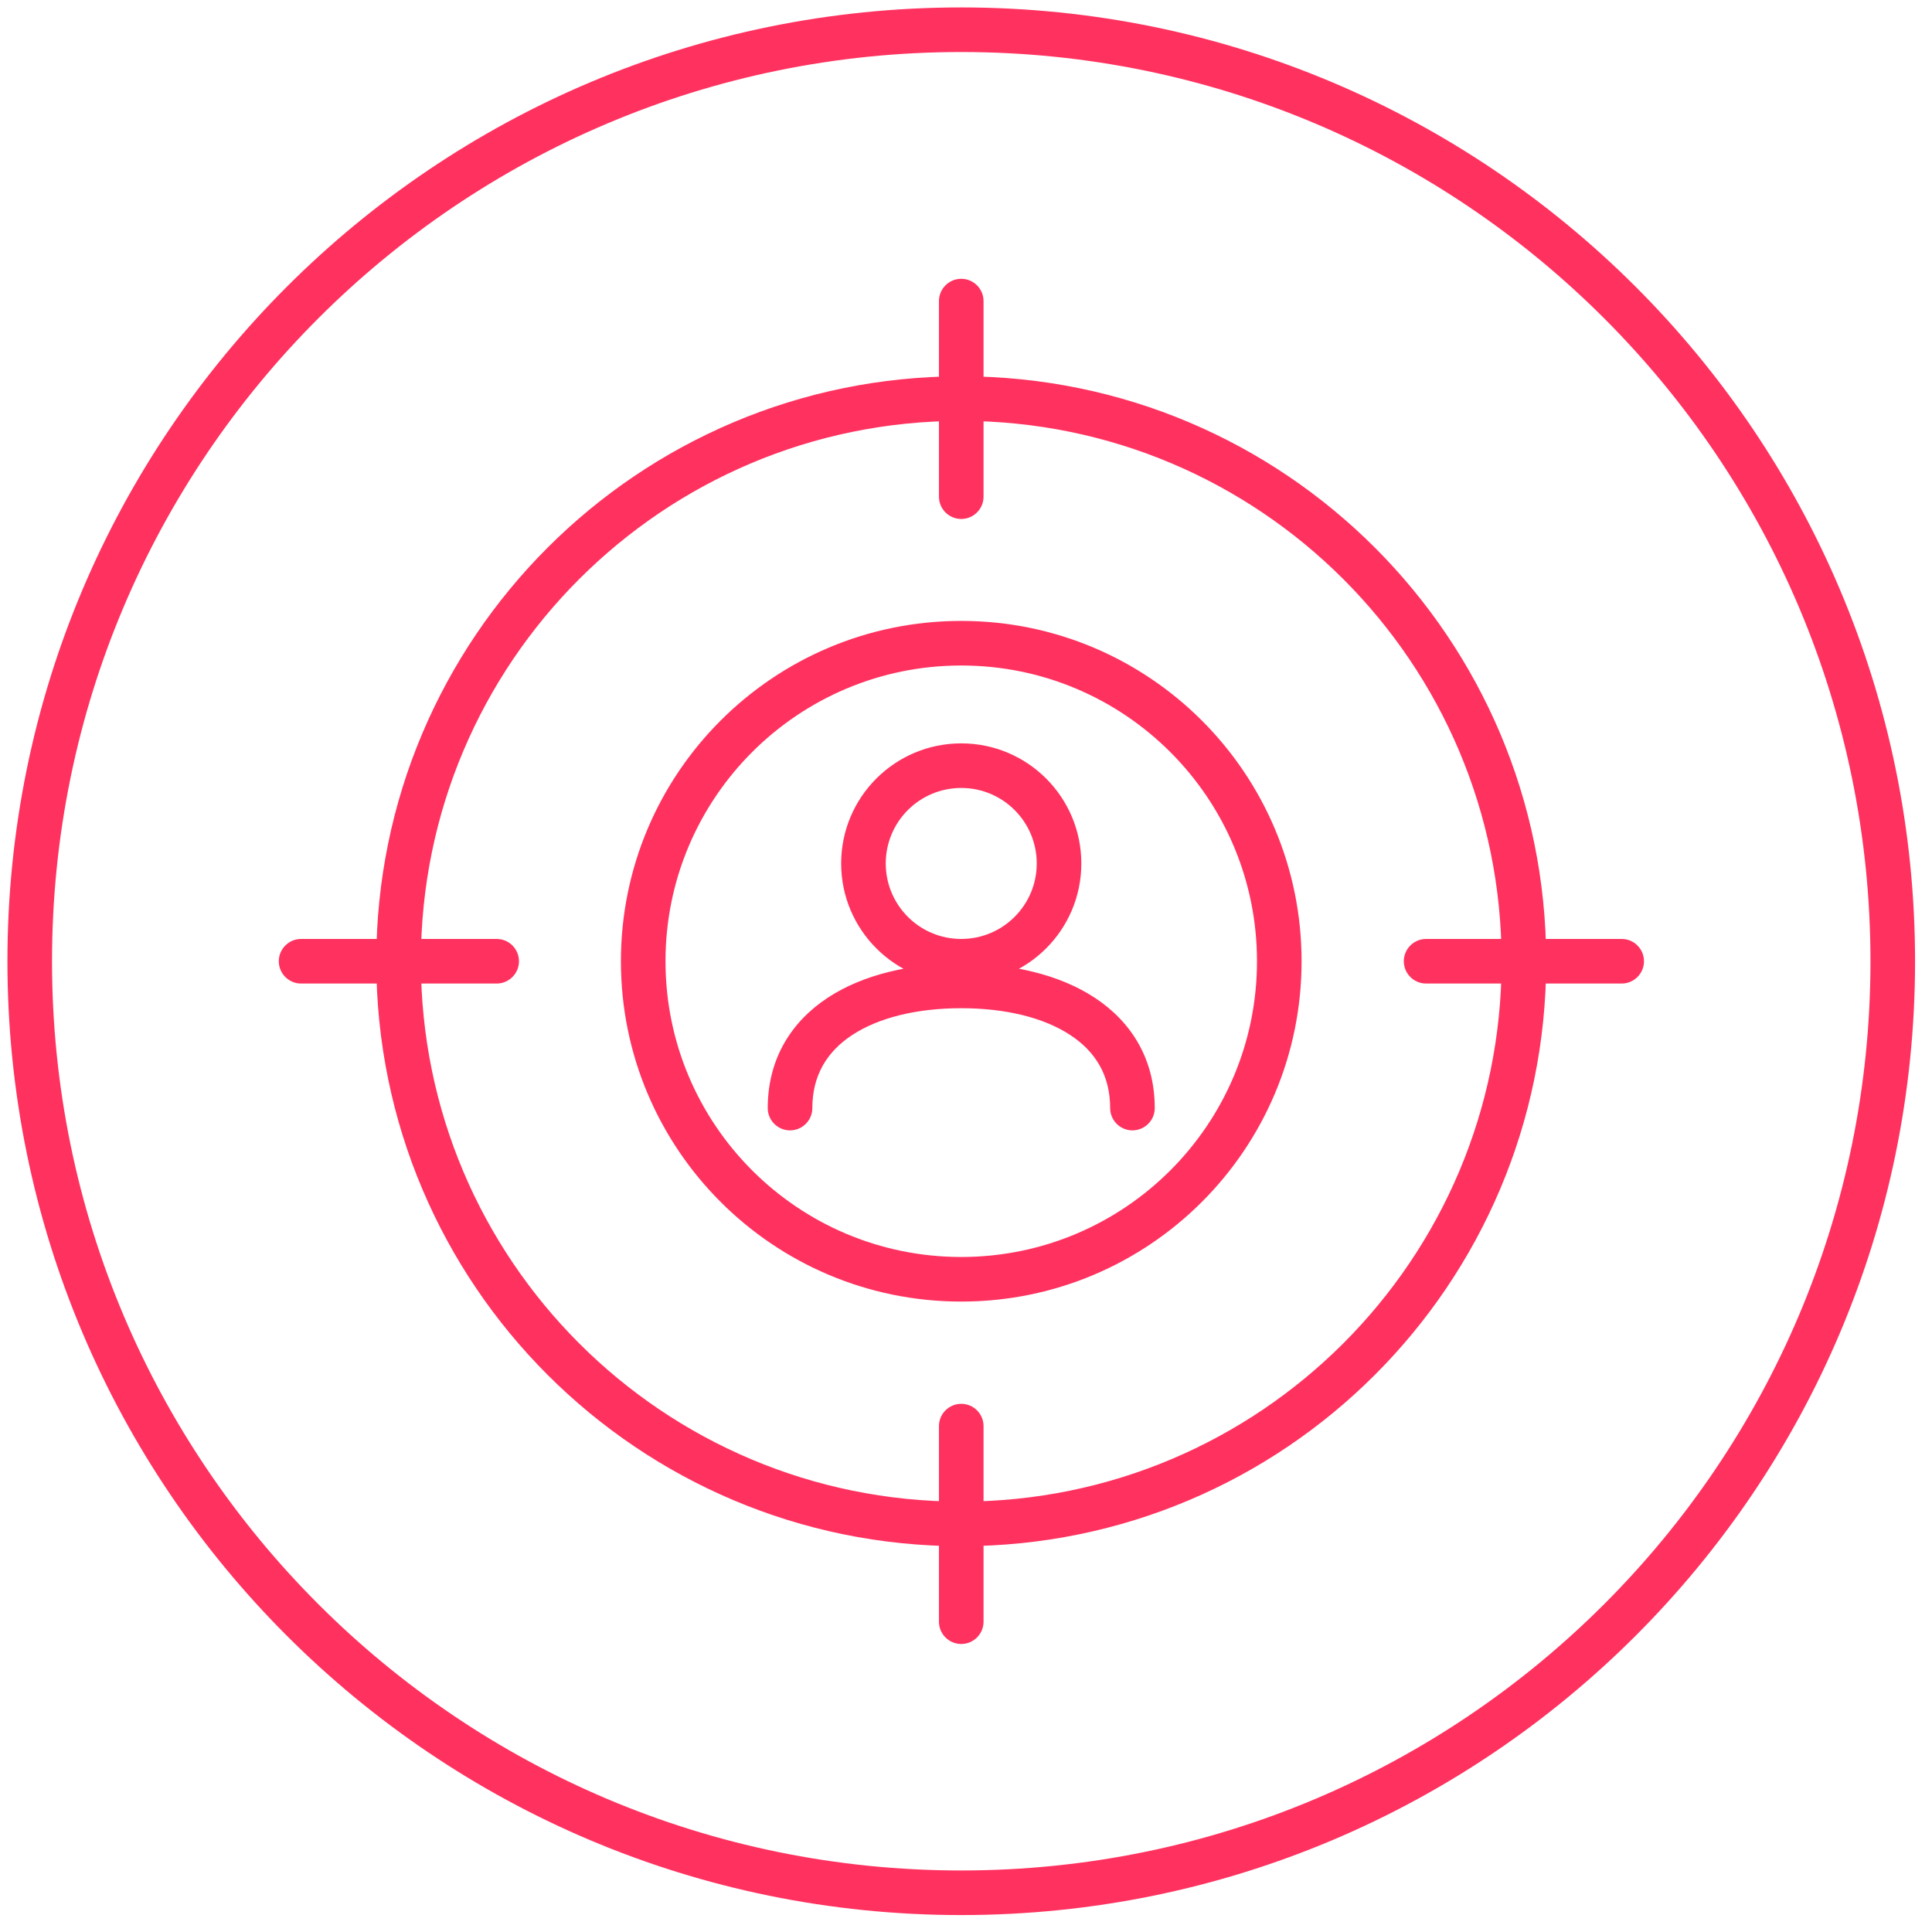 <svg width="65" height="65" viewBox="0 0 65 65" fill="none" xmlns="http://www.w3.org/2000/svg">
<path d="M33.09 10.13C33.09 9.716 32.754 9.38 32.34 9.38C31.926 9.38 31.59 9.716 31.59 10.13H33.09ZM31.59 16.71C31.59 17.124 31.926 17.46 32.34 17.46C32.754 17.46 33.09 17.124 33.09 16.71H31.59ZM10.13 31.59C9.716 31.59 9.38 31.926 9.38 32.34C9.38 32.754 9.716 33.09 10.13 33.09V31.59ZM16.71 33.09C17.124 33.09 17.46 32.754 17.46 32.34C17.46 31.926 17.124 31.59 16.71 31.59V33.09ZM33.09 47.98C33.09 47.566 32.754 47.23 32.34 47.23C31.926 47.23 31.59 47.566 31.59 47.98H33.09ZM31.59 54.56C31.59 54.974 31.926 55.31 32.34 55.31C32.754 55.31 33.09 54.974 33.09 54.56H31.59ZM47.98 31.59C47.566 31.59 47.23 31.926 47.23 32.34C47.23 32.754 47.566 33.09 47.98 33.09V31.59ZM54.56 33.09C54.974 33.09 55.31 32.754 55.31 32.34C55.31 31.926 54.974 31.59 54.56 31.59V33.09ZM37.35 37.28C37.35 37.694 37.686 38.03 38.1 38.03C38.514 38.03 38.85 37.694 38.85 37.28H37.35ZM25.83 37.28C25.83 37.694 26.166 38.03 26.58 38.03C26.994 38.03 27.33 37.694 27.33 37.28H25.83ZM62.93 32.34C62.93 49.234 49.234 62.93 32.34 62.93V64.43C50.063 64.43 64.43 50.063 64.43 32.34H62.93ZM32.34 62.93C15.446 62.93 1.75 49.234 1.75 32.34H0.25C0.25 50.063 14.617 64.43 32.34 64.43V62.93ZM1.75 32.34C1.75 15.446 15.446 1.75 32.34 1.75V0.25C14.617 0.25 0.25 14.617 0.25 32.34H1.75ZM32.34 1.75C49.234 1.75 62.93 15.446 62.93 32.34H64.43C64.43 14.617 50.063 0.25 32.34 0.25V1.75ZM31.59 10.13V16.71H33.09V10.13H31.59ZM10.13 33.09H16.71V31.59H10.13V33.09ZM31.59 47.98V54.56H33.09V47.98H31.59ZM47.98 33.09H54.56V31.59H47.98V33.09ZM50.52 32.34C50.52 42.38 42.38 50.52 32.34 50.52V52.02C43.209 52.02 52.02 43.209 52.02 32.34H50.52ZM32.34 50.52C22.299 50.52 14.16 42.38 14.16 32.34H12.66C12.66 43.209 21.471 52.02 32.34 52.02V50.52ZM14.16 32.34C14.16 22.299 22.299 14.16 32.34 14.16V12.66C21.471 12.66 12.66 21.471 12.66 32.34H14.16ZM32.34 14.16C42.38 14.16 50.52 22.299 50.52 32.34H52.02C52.02 21.471 43.209 12.66 32.34 12.66V14.16ZM42.29 32.34C42.29 37.835 37.835 42.29 32.34 42.29V43.79C38.664 43.79 43.79 38.664 43.79 32.34H42.29ZM32.34 42.29C26.845 42.29 22.39 37.835 22.39 32.34H20.89C20.89 38.664 26.016 43.79 32.34 43.79V42.29ZM22.39 32.34C22.39 26.845 26.845 22.39 32.34 22.39V20.89C26.016 20.89 20.89 26.016 20.89 32.34H22.39ZM32.34 22.39C37.835 22.39 42.29 26.845 42.29 32.34H43.79C43.79 26.016 38.664 20.89 32.34 20.89V22.39ZM34.88 29.05C34.88 30.453 33.743 31.59 32.34 31.59V33.09C34.571 33.09 36.38 31.281 36.38 29.05H34.88ZM32.34 31.59C30.937 31.59 29.8 30.453 29.8 29.05H28.3C28.3 31.281 30.109 33.09 32.34 33.09V31.59ZM29.8 29.05C29.8 27.647 30.937 26.51 32.34 26.51V25.01C30.109 25.01 28.3 26.819 28.3 29.05H29.8ZM32.34 26.51C33.743 26.51 34.88 27.647 34.88 29.05H36.38C36.38 26.819 34.571 25.01 32.34 25.01V26.51ZM38.85 37.28C38.85 35.625 38.058 34.371 36.823 33.562C35.62 32.775 34.021 32.42 32.34 32.42V33.92C33.839 33.92 35.12 34.24 36.002 34.818C36.852 35.374 37.35 36.175 37.35 37.28H38.85ZM32.34 32.42C30.659 32.42 29.06 32.775 27.857 33.562C26.622 34.371 25.83 35.625 25.83 37.28H27.33C27.33 36.175 27.828 35.374 28.678 34.818C29.56 34.24 30.841 33.92 32.34 33.92V32.42Z" fill="#FF315F"/>
</svg>
